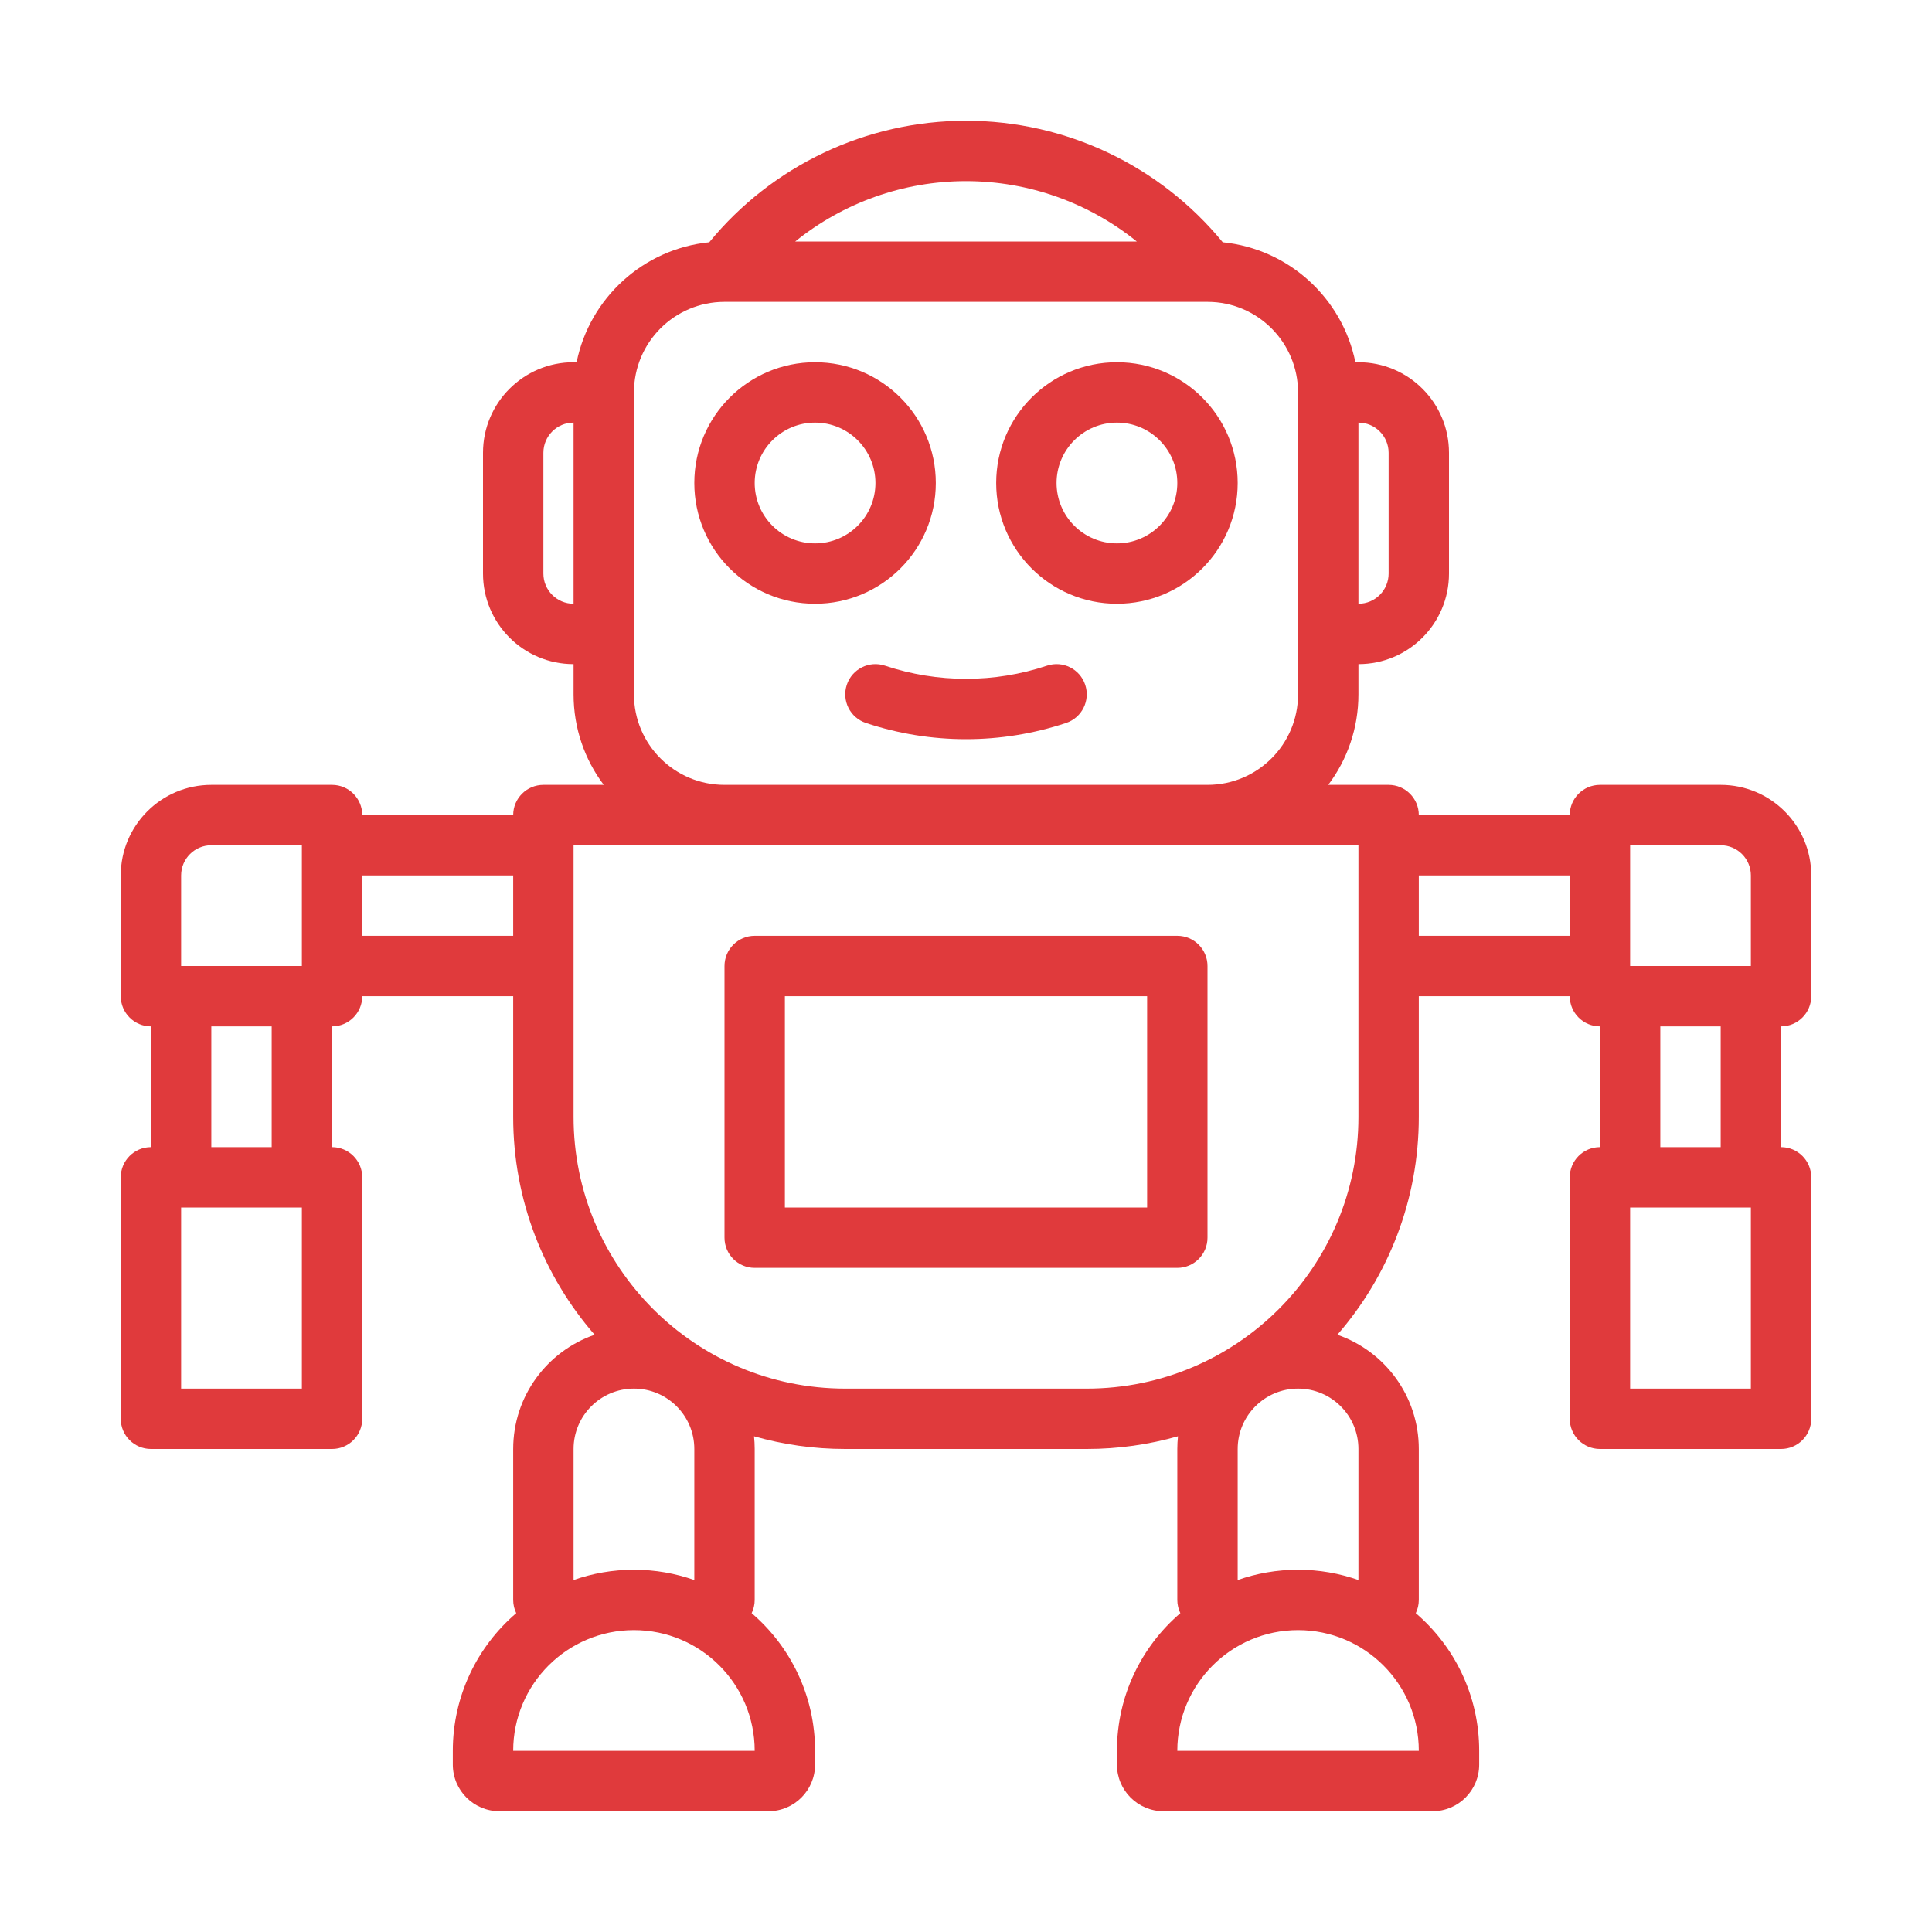 <svg width="40" height="40" viewBox="0 0 40 40" fill="none" xmlns="http://www.w3.org/2000/svg">
<path fill-rule="evenodd" clip-rule="evenodd" d="M16.875 7.5C15.494 7.5 14.375 8.619 14.375 10C14.375 11.381 15.494 12.5 16.875 12.5C18.256 12.5 19.375 11.381 19.375 10C19.375 8.619 18.256 7.5 16.875 7.5ZM15.625 10C15.625 9.31 16.185 8.75 16.875 8.75C17.565 8.75 18.125 9.31 18.125 10C18.125 10.69 17.565 11.25 16.875 11.25C16.185 11.25 15.625 10.69 15.625 10Z" fill="#E03A3C"/>
<path fill-rule="evenodd" clip-rule="evenodd" d="M20.625 10C20.625 8.619 21.744 7.5 23.125 7.5C24.506 7.5 25.625 8.619 25.625 10C25.625 11.381 24.506 12.5 23.125 12.5C21.744 12.5 20.625 11.381 20.625 10ZM23.125 8.75C22.435 8.75 21.875 9.31 21.875 10C21.875 10.69 22.435 11.25 23.125 11.25C23.815 11.25 24.375 10.69 24.375 10C24.375 9.31 23.815 8.75 23.125 8.75Z" fill="#E03A3C"/>
<path d="M18.323 13.782C17.995 13.673 17.641 13.85 17.532 14.178C17.423 14.505 17.6 14.859 17.927 14.968C19.273 15.416 20.727 15.416 22.073 14.968C22.4 14.859 22.577 14.505 22.468 14.178C22.359 13.85 22.005 13.673 21.677 13.782C20.589 14.145 19.412 14.145 18.323 13.782Z" fill="#E03A3C"/>
<path fill-rule="evenodd" clip-rule="evenodd" d="M15.625 19.375C15.28 19.375 15 19.655 15 20V25.625C15 25.97 15.28 26.25 15.625 26.25H24.375C24.72 26.25 25 25.97 25 25.625V20C25 19.655 24.72 19.375 24.375 19.375H15.625ZM16.25 25V20.625H23.75V25H16.25Z" fill="#E03A3C"/>
<path fill-rule="evenodd" clip-rule="evenodd" d="M11.875 14.375C11.875 15.079 12.107 15.728 12.5 16.25H11.25C10.905 16.25 10.625 16.53 10.625 16.875H7.5C7.5 16.53 7.22 16.25 6.875 16.25H4.375C3.339 16.25 2.5 17.089 2.5 18.125V20.625C2.5 20.97 2.78 21.25 3.125 21.25V23.75C2.78 23.75 2.5 24.03 2.5 24.375V29.375C2.5 29.72 2.78 30 3.125 30H6.875C7.22 30 7.5 29.72 7.5 29.375V24.375C7.5 24.03 7.22 23.75 6.875 23.75V21.25C7.22 21.25 7.5 20.97 7.5 20.625H10.625V23.125C10.625 24.851 11.261 26.428 12.311 27.635C11.33 27.973 10.625 28.904 10.625 30V33.125C10.625 33.223 10.648 33.317 10.688 33.399C9.884 34.087 9.375 35.109 9.375 36.25V36.534C9.375 37.068 9.807 37.5 10.341 37.5H15.909C16.443 37.5 16.875 37.068 16.875 36.534V36.25C16.875 35.109 16.366 34.087 15.562 33.399C15.602 33.317 15.625 33.223 15.625 33.125V30C15.625 29.911 15.62 29.824 15.611 29.737C16.211 29.908 16.845 30 17.5 30H22.5C23.155 30 23.789 29.908 24.389 29.737C24.38 29.824 24.375 29.911 24.375 30V33.125C24.375 33.223 24.398 33.317 24.438 33.399C23.634 34.087 23.125 35.109 23.125 36.25V36.534C23.125 37.068 23.557 37.5 24.091 37.5H29.659C30.193 37.5 30.625 37.068 30.625 36.534V36.25C30.625 35.109 30.116 34.087 29.312 33.399C29.352 33.317 29.375 33.223 29.375 33.125V30C29.375 28.904 28.67 27.973 27.689 27.635C28.739 26.428 29.375 24.851 29.375 23.125V20.625H32.5C32.5 20.97 32.78 21.25 33.125 21.25V23.75C32.78 23.75 32.5 24.03 32.5 24.375V29.375C32.5 29.72 32.78 30 33.125 30H36.875C37.22 30 37.5 29.72 37.5 29.375V24.375C37.5 24.03 37.22 23.75 36.875 23.75V21.25C37.22 21.25 37.5 20.97 37.5 20.625V18.125C37.5 17.089 36.661 16.25 35.625 16.25H33.125C32.78 16.25 32.5 16.53 32.5 16.875H29.375C29.375 16.53 29.095 16.25 28.75 16.25H27.5C27.893 15.728 28.125 15.079 28.125 14.375V13.75C29.161 13.75 30 12.911 30 11.875V9.375C30 8.339 29.161 7.5 28.125 7.5H28.062C27.793 6.174 26.685 5.153 25.316 5.016C24.014 3.427 22.064 2.5 20 2.5C17.936 2.5 15.986 3.427 14.684 5.016C13.315 5.153 12.207 6.174 11.938 7.5H11.875C10.839 7.5 10 8.339 10 9.375V11.875C10 12.911 10.839 13.75 11.875 13.75V14.375ZM20 3.75C18.699 3.75 17.455 4.2 16.464 5H23.536C22.545 4.2 21.301 3.75 20 3.75ZM26.875 8.125C26.875 7.092 26.039 6.253 25.006 6.25H14.994C13.961 6.253 13.125 7.092 13.125 8.125V14.375C13.125 15.411 13.964 16.25 15 16.25H25C26.036 16.25 26.875 15.411 26.875 14.375V8.125ZM33.75 28.75V25H36.25V28.75H33.75ZM34.375 23.75H35.625V21.25H34.375V23.75ZM5.625 23.75V21.25H4.375V23.75H5.625ZM3.75 25V28.75H6.25V25H3.75ZM36.25 20H33.75V17.5H35.625C35.97 17.5 36.25 17.78 36.25 18.125V20ZM6.25 20V17.5H4.375C4.03 17.5 3.75 17.78 3.75 18.125V20H6.25ZM32.5 19.375H29.375V18.125H32.5V19.375ZM28.125 17.5V23.125C28.125 26.232 25.607 28.75 22.5 28.75H17.5C14.393 28.75 11.875 26.232 11.875 23.125V17.5H28.125ZM10.625 19.375H7.5V18.125H10.625V19.375ZM26.875 32.5C26.437 32.5 26.016 32.575 25.625 32.713V30C25.625 29.31 26.185 28.75 26.875 28.75C27.565 28.75 28.125 29.31 28.125 30V32.713C27.734 32.575 27.313 32.5 26.875 32.5ZM14.375 32.713V30C14.375 29.31 13.815 28.75 13.125 28.75C12.435 28.75 11.875 29.31 11.875 30V32.713C12.266 32.575 12.687 32.5 13.125 32.5C13.563 32.5 13.984 32.575 14.375 32.713ZM11.875 8.75V12.5C11.53 12.5 11.25 12.22 11.25 11.875V9.375C11.25 9.03 11.53 8.75 11.875 8.75ZM28.125 8.75V12.5C28.47 12.5 28.75 12.22 28.75 11.875V9.375C28.75 9.03 28.47 8.75 28.125 8.75ZM10.625 36.25C10.625 34.869 11.744 33.75 13.125 33.75C14.506 33.75 15.625 34.869 15.625 36.25H10.625ZM26.875 33.75C25.494 33.75 24.375 34.869 24.375 36.25H29.375C29.375 34.869 28.256 33.75 26.875 33.75Z" fill="#E03A3C"/>
</svg>
